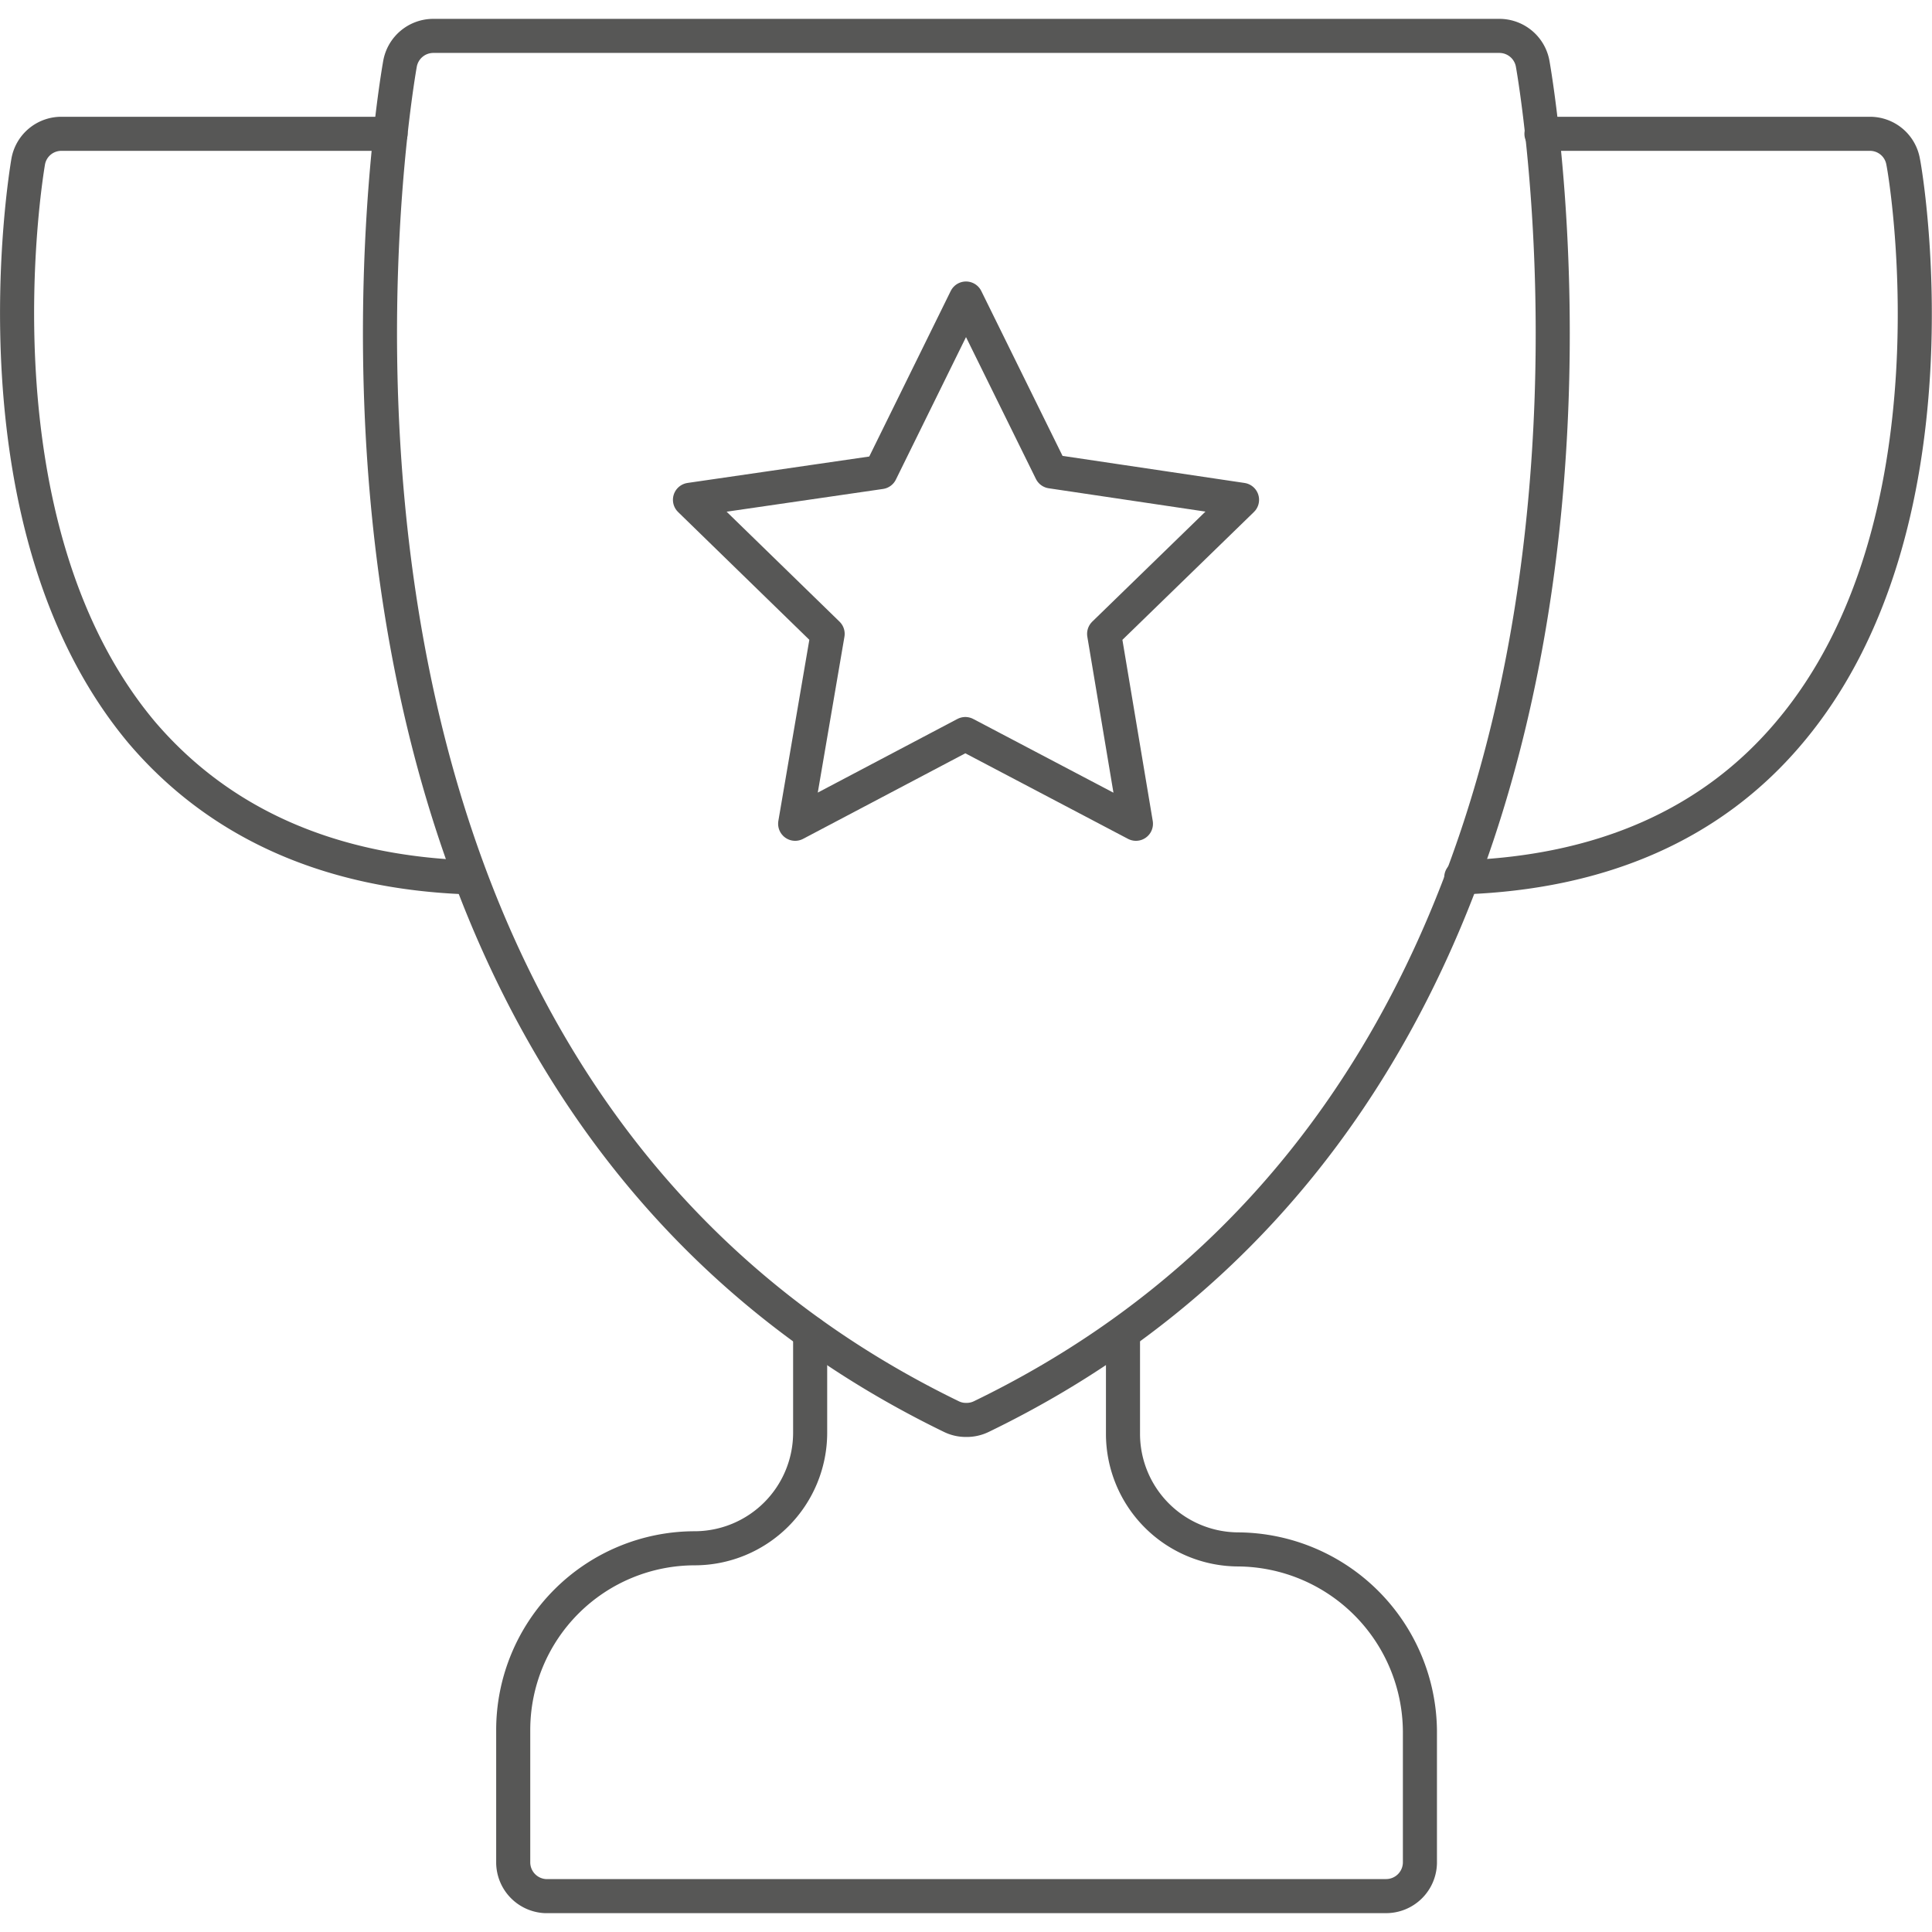 <?xml version="1.0" encoding="UTF-8"?> <svg xmlns="http://www.w3.org/2000/svg" id="Ebene_1" data-name="Ebene 1" viewBox="0 0 85.04 85.04"><defs><style>.cls-1{fill:none;stroke:#575756;stroke-linecap:round;stroke-linejoin:round;stroke-width:1.5px;}</style></defs><g id="Gruppe_21" data-name="Gruppe 21"><path id="Pfad_14" data-name="Pfad 14" class="cls-1" d="M35.66,58.67v4.4a5.09,5.09,0,0,1-5.07,5.08,8,8,0,0,0-8,8V82A1.49,1.49,0,0,0,24,83.46H61A1.49,1.49,0,0,0,62.5,82h0V76.2a8.06,8.06,0,0,0-8-8,5.09,5.09,0,0,1-5.07-5.08v-4.4"></path><path id="Pfad_15" data-name="Pfad 15" class="cls-1" d="M64.32,38.62c6.18-.2,11.05-2.34,14.45-6.39,7.68-9.1,5.14-24.46,5-25.11a1.48,1.48,0,0,0-1.46-1.23H67.85"></path><path id="Pfad_16" data-name="Pfad 16" class="cls-1" d="M17.19,5.89H2.7A1.48,1.48,0,0,0,1.24,7.12c-.11.65-2.64,16,5,25.12,3.41,4,8.27,6.18,14.45,6.38"></path><g id="Gruppe_18" data-name="Gruppe 18"><path id="Pfad_17" data-name="Pfad 17" class="cls-1" d="M42.52,62.5a1.44,1.44,0,0,1-.65-.15C9.75,46.74,17.53,3.23,17.61,2.79a1.49,1.49,0,0,1,1.46-1.21H66a1.49,1.49,0,0,1,1.46,1.21c.08.44,7.87,44-24.26,59.56A1.47,1.47,0,0,1,42.52,62.5Z"></path></g><path id="Pfad_18" data-name="Pfad 18" class="cls-1" d="M42.52,13.14l3.75,7.61L54.67,22,48.6,27.9,50,36.26l-7.51-3.95L35,36.26l1.43-8.36L30.37,22l8.39-1.22Z"></path></g></svg> 